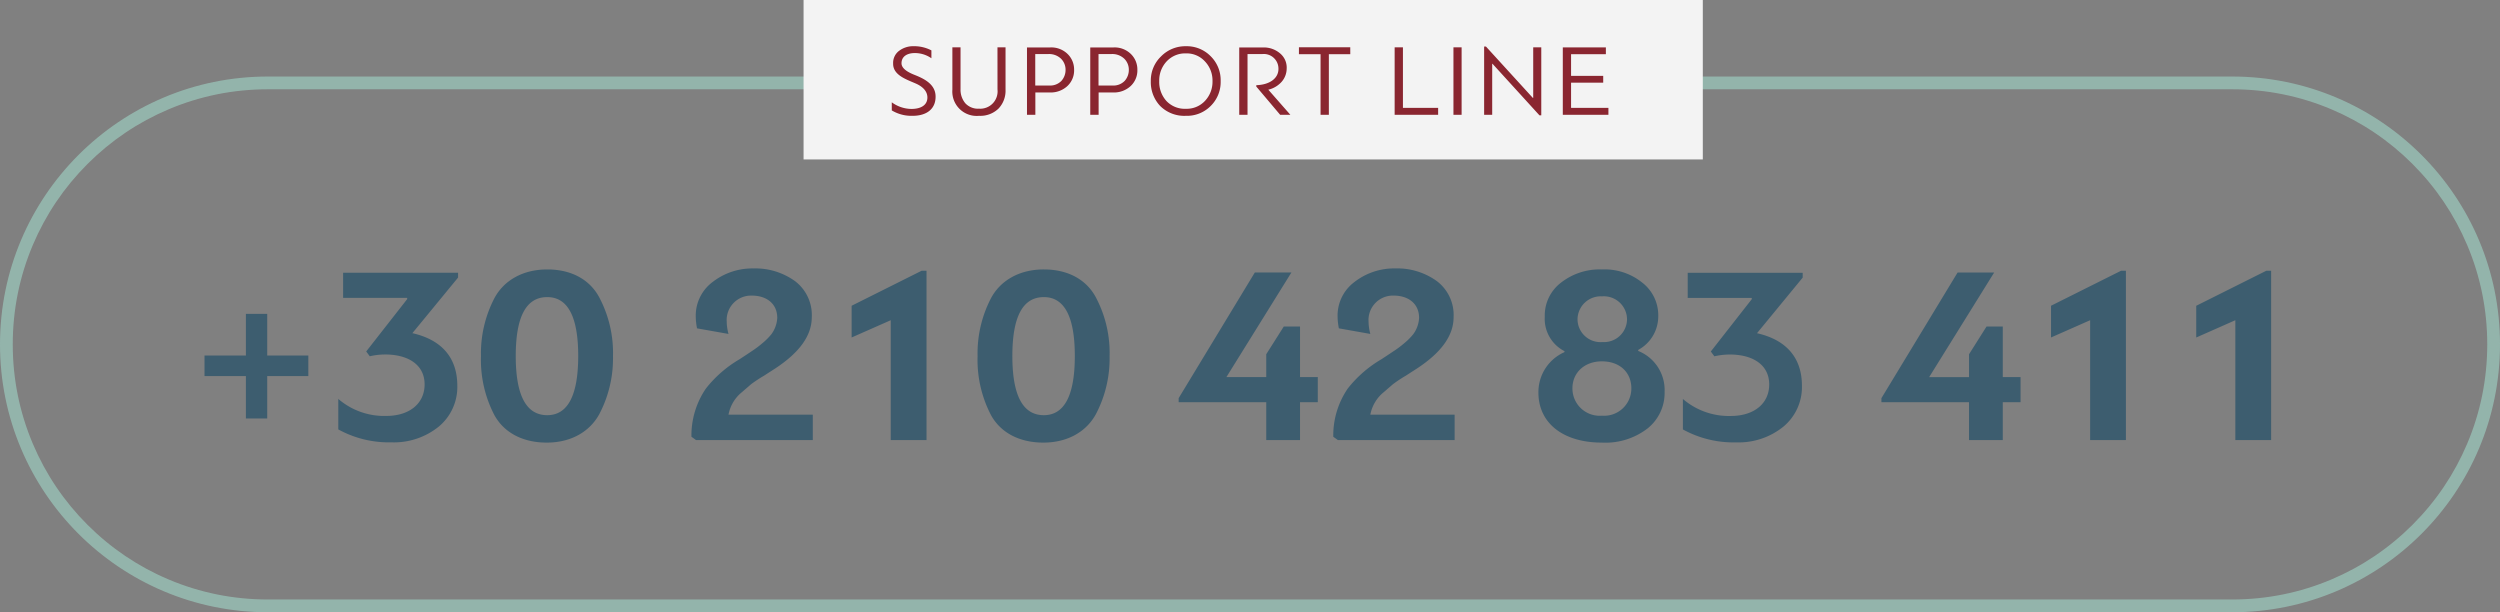 <svg xmlns="http://www.w3.org/2000/svg" width="392" height="96" viewBox="0 0 392 96"><rect x="0" y="0" width="392" height="96" fill="#808080" stroke="none"/><defs><style>.a{fill:#3d5d6f;}.b{fill:none;}.c{fill:#f3f3f3;}.d{fill:#8a2630;}.e,.f{stroke:none;}.f{fill:#93b4ab;}</style></defs><g transform="translate(-764 -833)"><path class="a" d="M-147.655-10.032v-3.225H-154.1v-6.529h-3.344v6.529h-6.489v3.225h6.489v6.648h3.344v-6.648Zm9.634-3.105a10.83,10.83,0,0,1,2.428-.279c3.463,0,6.171,1.513,6.171,4.7,0,2.906-2.269,4.936-6.051,4.936a11.058,11.058,0,0,1-7.484-2.667v4.777A16.461,16.461,0,0,0-134.6.358a11.157,11.157,0,0,0,7.4-2.468,8.066,8.066,0,0,0,2.906-6.409c0-4.26-2.309-7.166-7.046-8.241l7.166-8.718v-.756H-142.2v3.941h10.032v.08l.04.08-6.449,8.241Zm27.827-13.615c-3.862,0-6.808,1.752-8.28,4.5a18.775,18.775,0,0,0-2.11,9.116,18.721,18.721,0,0,0,2.11,9.236c1.473,2.667,4.339,4.3,8.2,4.3s6.768-1.752,8.241-4.459a18.75,18.75,0,0,0,2.15-9.077,18.6,18.6,0,0,0-2.07-9.077C-103.387-25.04-106.253-26.752-110.194-26.752Zm0,4.339c3.225,0,4.857,3.065,4.857,9.236S-106.969-3.9-110.194-3.9c-3.3,0-4.936-3.105-4.936-9.276S-113.5-22.413-110.194-22.413ZM-68.553,0V-3.981H-81.77a5.92,5.92,0,0,1,2.07-3.5l1.473-1.274a21.206,21.206,0,0,1,1.99-1.314l1.791-1.154c3.822-2.508,5.733-5.175,5.733-8.042a6.673,6.673,0,0,0-2.627-5.653,10.611,10.611,0,0,0-6.529-1.991,10.137,10.137,0,0,0-6.37,2.11,6.565,6.565,0,0,0-2.667,5.414,10.32,10.32,0,0,0,.2,1.871l4.936.876a7.6,7.6,0,0,1-.279-1.911,3.826,3.826,0,0,1,3.941-4.1c2.269,0,3.981,1.234,3.981,3.5a4.705,4.705,0,0,1-.916,2.548,9.754,9.754,0,0,1-1.433,1.433,15.849,15.849,0,0,1-1.712,1.274l-.955.637-.916.6a18.7,18.7,0,0,0-5.255,4.578A13.023,13.023,0,0,0-87.582-.518l.717.518Zm17.078-26.553-10.988,5.494v4.976l6.131-2.707V0h5.613V-26.553Zm19.149-.2c-3.862,0-6.808,1.752-8.28,4.5a18.775,18.775,0,0,0-2.11,9.116A18.721,18.721,0,0,0-40.606-3.9c1.473,2.667,4.339,4.3,8.2,4.3s6.768-1.752,8.241-4.459a18.75,18.75,0,0,0,2.15-9.077,18.6,18.6,0,0,0-2.07-9.077C-25.518-25.04-28.385-26.752-32.326-26.752Zm0,4.339c3.225,0,4.857,3.065,4.857,9.236S-29.1-3.9-32.326-3.9c-3.3,0-4.936-3.105-4.936-9.276S-35.63-22.413-32.326-22.413ZM2.548-13.456v3.583H-3.7l10.191-16.4H.756L-11.187-6.569v.637H2.548V0H7.843V-5.932h2.787V-9.873H7.843V-17.8H5.295ZM32.087,0V-3.981H18.87a5.92,5.92,0,0,1,2.07-3.5l1.473-1.274A21.206,21.206,0,0,1,24.4-10.072l1.791-1.154c3.822-2.508,5.733-5.175,5.733-8.042A6.673,6.673,0,0,0,29.3-24.921a10.611,10.611,0,0,0-6.529-1.991A10.137,10.137,0,0,0,16.4-24.8a6.565,6.565,0,0,0-2.667,5.414,10.32,10.32,0,0,0,.2,1.871l4.936.876a7.6,7.6,0,0,1-.279-1.911,3.826,3.826,0,0,1,3.941-4.1c2.269,0,3.981,1.234,3.981,3.5A4.705,4.705,0,0,1,25.6-16.6a9.754,9.754,0,0,1-1.433,1.433,15.849,15.849,0,0,1-1.712,1.274l-.955.637-.916.6a18.7,18.7,0,0,0-5.255,4.578A13.023,13.023,0,0,0,13.058-.518L13.774,0ZM59.118-18.91a3.608,3.608,0,0,1-3.862,3.543,3.6,3.6,0,0,1-3.9-3.543,3.646,3.646,0,0,1,3.862-3.623A3.635,3.635,0,0,1,59.118-18.91Zm-3.941,6.569c2.866,0,4.618,1.791,4.618,4.22a4.272,4.272,0,0,1-4.618,4.3,4.272,4.272,0,0,1-4.618-4.3C50.559-10.55,52.43-12.341,55.177-12.341Zm5.693-1.791a5.987,5.987,0,0,0,3.145-5.255,6.472,6.472,0,0,0-2.508-5.295,9.4,9.4,0,0,0-6.33-2.07,9.835,9.835,0,0,0-6.409,2.07,6.472,6.472,0,0,0-2.548,5.335,5.682,5.682,0,0,0,3.105,5.414l-.04.159a6.838,6.838,0,0,0-4.061,6.33C45.224-2.667,49.086.4,55.177.4A10.812,10.812,0,0,0,62.3-1.791,7.115,7.115,0,0,0,65.01-7.564a6.6,6.6,0,0,0-4.14-6.409Zm11.943,1a10.83,10.83,0,0,1,2.428-.279c3.463,0,6.171,1.513,6.171,4.7,0,2.906-2.269,4.936-6.051,4.936a11.058,11.058,0,0,1-7.484-2.667v4.777a16.461,16.461,0,0,0,8.36,2.03,11.157,11.157,0,0,0,7.4-2.468,8.066,8.066,0,0,0,2.906-6.409c0-4.26-2.309-7.166-7.046-8.241l7.166-8.718v-.756H68.632v3.941H78.665v.08l.04.08-6.449,8.241Zm39.929-.318v3.583h-6.25l10.191-16.4H110.95L99.007-6.569v.637h13.734V0h5.295V-5.932h2.787V-9.873h-2.787V-17.8h-2.548Zm23.846-13.1L125.6-21.059v4.976l6.131-2.707V0h5.613V-26.553Zm22.771,0-10.988,5.494v4.976L154.5-18.79V0h5.613V-26.553Z" transform="translate(960 902)"/><g class="b" transform="translate(764 845)"><path class="e" d="M42,0H350a42,42,0,0,1,0,84H42A42,42,0,0,1,42,0Z"/><path class="f" d="M 42 2 C 36.599 2 31.361 3.057 26.431 5.143 C 21.668 7.157 17.39 10.042 13.716 13.716 C 10.042 17.39 7.157 21.668 5.143 26.431 C 3.057 31.361 2 36.599 2 42 C 2 47.401 3.057 52.639 5.143 57.569 C 7.157 62.332 10.042 66.61 13.716 70.284 C 17.39 73.958 21.668 76.843 26.431 78.857 C 31.361 80.943 36.599 82 42 82 L 350 82 C 355.401 82 360.639 80.943 365.569 78.857 C 370.332 76.843 374.61 73.958 378.284 70.284 C 381.958 66.61 384.843 62.332 386.857 57.569 C 388.943 52.639 390 47.401 390 42 C 390 36.599 388.943 31.361 386.857 26.431 C 384.843 21.668 381.958 17.39 378.284 13.716 C 374.61 10.042 370.332 7.157 365.569 5.143 C 360.639 3.057 355.401 2 350 2 L 42 2 M 42 0 L 350 0 C 373.196 0 392 18.804 392 42 C 392 65.196 373.196 84 350 84 L 42 84 C 18.804 84 0 65.196 0 42 C 0 18.804 18.804 0 42 0 Z"/></g><rect class="c" width="141" height="25" transform="translate(890 833)"/><path class="d" d="M-56.168-.688A5.965,5.965,0,0,0-52.9.16c2.176,0,3.6-1.056,3.6-2.992.016-2.032-1.952-2.9-3.456-3.488-1.04-.432-1.888-.992-1.888-1.76,0-1.088.912-1.6,2.08-1.6a4.533,4.533,0,0,1,2.608.816V-10.1a5.882,5.882,0,0,0-2.8-.656,3.655,3.655,0,0,0-2.256.72,2.354,2.354,0,0,0-.944,2c-.032,1.776,1.968,2.448,3.472,3.1,1.072.448,1.9,1.184,1.9,2.224,0,1.2-1.024,1.792-2.5,1.792a5.271,5.271,0,0,1-3.088-1.04Zm16.576-3.28a2.72,2.72,0,0,1-2.9,3.008,2.694,2.694,0,0,1-2.16-.864,3.316,3.316,0,0,1-.736-2.208v-6.544h-1.28v6.64A3.822,3.822,0,0,0-42.488.16,4.092,4.092,0,0,0-39.432-.976a4.047,4.047,0,0,0,1.1-2.944v-6.656h-1.264ZM-33.656,0V-3.5h2.3a3.835,3.835,0,0,0,2.688-.976,3.346,3.346,0,0,0,1.088-2.592A3.385,3.385,0,0,0-28.584-9.52a3.655,3.655,0,0,0-2.768-1.04h-3.616V0ZM-31.7-9.52a2.7,2.7,0,0,1,2.08.736,2.416,2.416,0,0,1,.7,1.744,2.558,2.558,0,0,1-.656,1.728,2.451,2.451,0,0,1-1.92.72h-2.176V-9.52ZM-23.736,0V-3.5h2.3a3.835,3.835,0,0,0,2.688-.976,3.346,3.346,0,0,0,1.088-2.592A3.385,3.385,0,0,0-18.664-9.52a3.655,3.655,0,0,0-2.768-1.04h-3.616V0Zm1.952-9.52a2.7,2.7,0,0,1,2.08.736A2.416,2.416,0,0,1-19-7.04a2.558,2.558,0,0,1-.656,1.728,2.451,2.451,0,0,1-1.92.72h-2.176V-9.52ZM-10.056.16a5.232,5.232,0,0,0,3.9-1.552A5.27,5.27,0,0,0-4.6-5.28,5.27,5.27,0,0,0-6.152-9.168a5.246,5.246,0,0,0-3.9-1.584,5.325,5.325,0,0,0-3.9,1.6,5.228,5.228,0,0,0-1.6,3.872,5.427,5.427,0,0,0,1.472,3.9A5.353,5.353,0,0,0-10.056.16Zm-4.176-5.44a4.354,4.354,0,0,1,1.168-3.1,3.959,3.959,0,0,1,3.008-1.248A3.882,3.882,0,0,1-7.064-8.368,4.328,4.328,0,0,1-5.88-5.28,4.369,4.369,0,0,1-7.048-2.192,3.911,3.911,0,0,1-10.056-.944,3.943,3.943,0,0,1-13.1-2.16,4.43,4.43,0,0,1-14.232-5.28Zm12.544-5.28V0h1.3V-9.52H1.9a2.294,2.294,0,0,1,2.56,2.352C4.456-5.824,3.24-4.72.984-4.64v.208L4.728,0h1.6L2.872-3.936A4.026,4.026,0,0,0,4.984-5.2a3.179,3.179,0,0,0,.768-2.064,2.887,2.887,0,0,0-1.1-2.416,3.918,3.918,0,0,0-2.56-.88Zm17.408-.032H7.672V-9.5h3.392V0h1.3V-9.5h3.36ZM22.68,0H29.5V-1.088h-5.52v-9.488h-1.3Zm10.5-10.576H31.9V0h1.28ZM37.976-8h.048L45.384.08h.288V-10.576H44.408v7.92h-.064L37-10.7h-.288V0h1.264ZM50.344-1.088V-5.04h5.04V-6.1h-5.04V-9.5H55.8v-1.072H49.048V0H56.2V-1.088Z" transform="translate(960 851)"/></g></svg>